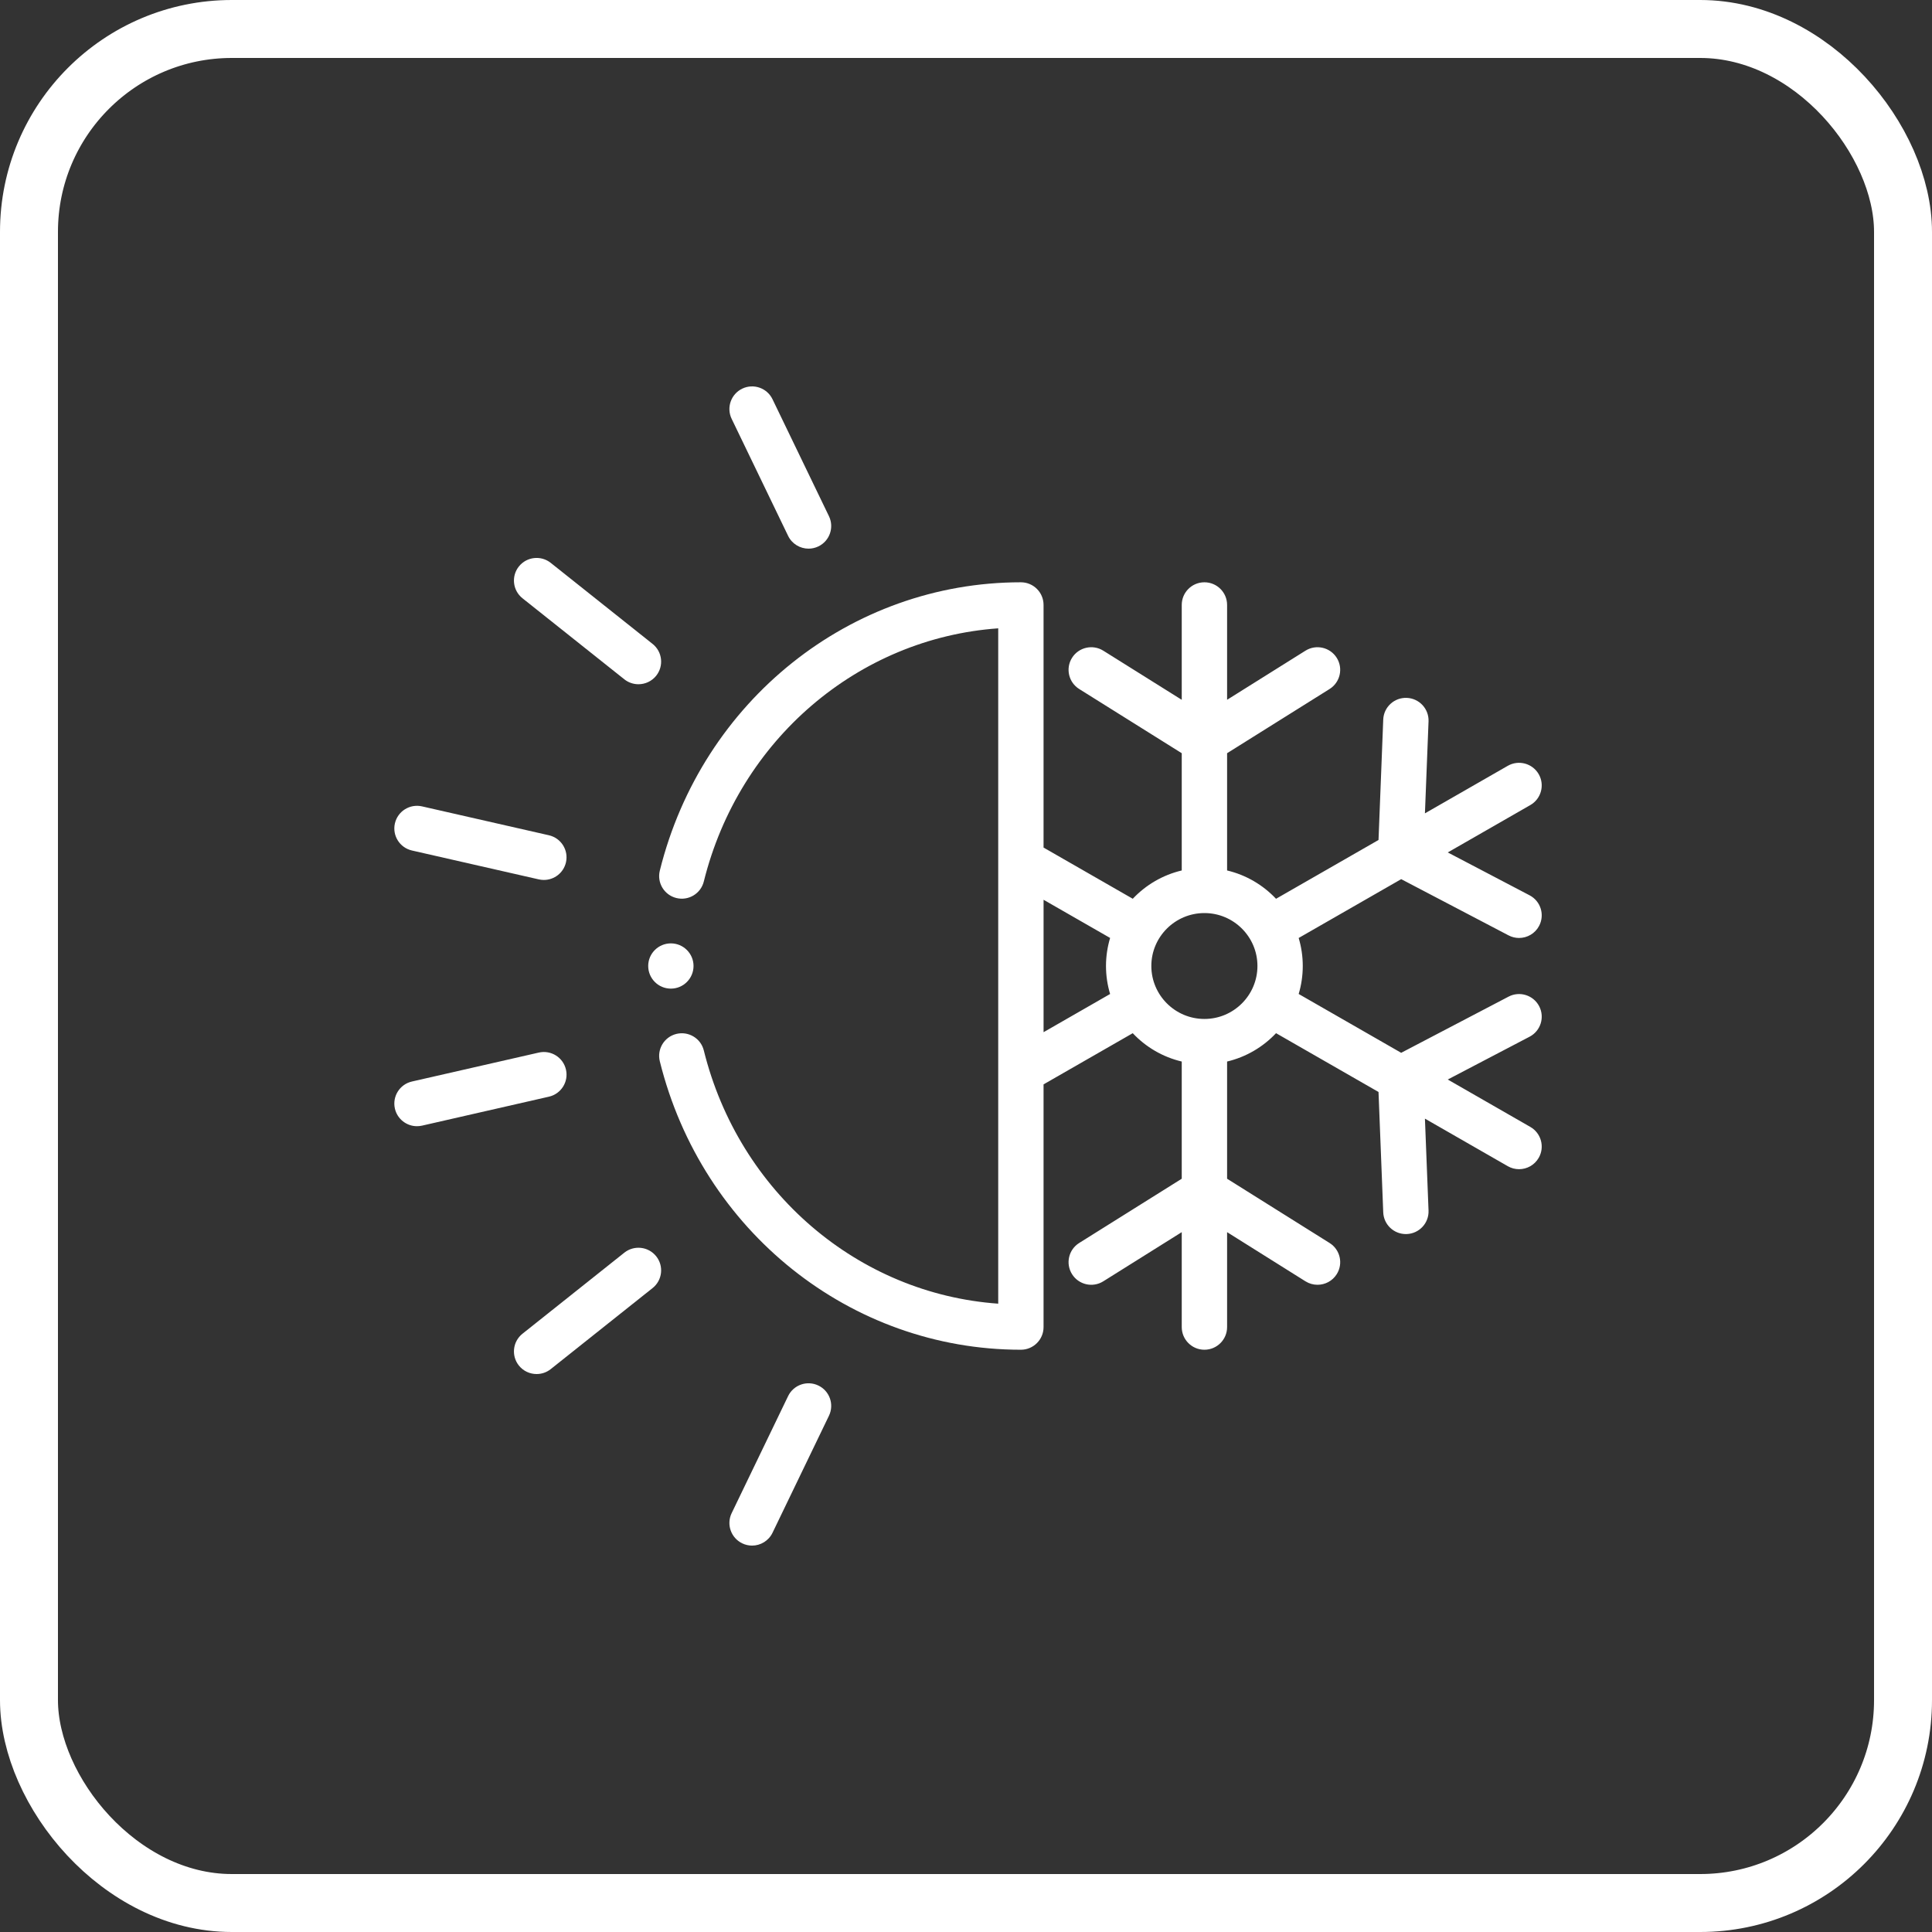<svg width="100" height="100" viewBox="0 0 100 100" fill="none" xmlns="http://www.w3.org/2000/svg">
<rect x="0" y="0" width="100" height="100" fill="#333333" stroke="none"/>
<rect x="1.5" y="1.5" width="97" height="97" rx="10.5" stroke="white" stroke-width="3"/>
<g clip-path="url(#clip0_38_2009)">
<path d="M79.212 58.331L74.935 55.876L79.171 53.66C79.745 53.36 79.966 52.652 79.666 52.079C79.364 51.506 78.655 51.285 78.082 51.586L72.525 54.493L67.219 51.448C67.357 50.988 67.431 50.502 67.431 49.999C67.431 49.495 67.357 49.01 67.219 48.55L72.526 45.505L78.081 48.414C78.255 48.506 78.442 48.549 78.625 48.549C79.047 48.549 79.456 48.321 79.665 47.922C79.966 47.349 79.745 46.641 79.171 46.341L74.936 44.122L79.211 41.669C79.772 41.347 79.966 40.631 79.643 40.07C79.32 39.51 78.603 39.317 78.041 39.639L73.754 42.099L73.941 37.338C73.966 36.692 73.461 36.147 72.814 36.122C72.167 36.096 71.621 36.6 71.596 37.246L71.352 43.477L66.047 46.521C65.375 45.808 64.499 45.288 63.514 45.055V38.986L68.819 35.663C69.367 35.319 69.533 34.596 69.189 34.049C68.844 33.501 68.12 33.336 67.571 33.679L63.514 36.221V31.31C63.514 30.663 62.988 30.139 62.34 30.139C61.692 30.139 61.167 30.663 61.167 31.31V36.222L57.106 33.679C56.557 33.336 55.833 33.501 55.488 34.049C55.144 34.597 55.31 35.32 55.859 35.663L61.167 38.986V45.055C60.181 45.288 59.305 45.807 58.632 46.52L54.014 43.87V31.31C54.014 30.663 53.489 30.139 52.841 30.139C44.019 30.139 36.334 36.276 34.152 45.063C33.996 45.691 34.379 46.326 35.008 46.481C35.637 46.637 36.274 46.254 36.429 45.626C38.254 38.281 44.426 33.037 51.668 32.522V67.478C44.425 66.964 38.253 61.719 36.429 54.371C36.274 53.743 35.637 53.361 35.008 53.516C34.379 53.671 33.996 54.306 34.152 54.934C36.333 63.723 44.019 69.862 52.841 69.862C53.489 69.862 54.014 69.337 54.014 68.691V56.127L58.631 53.478C59.303 54.192 60.18 54.712 61.167 54.945V61.011L55.858 64.337C55.309 64.681 55.144 65.404 55.489 65.952C55.833 66.499 56.557 66.665 57.106 66.321L61.167 63.776V68.691C61.167 69.337 61.692 69.862 62.34 69.862C62.988 69.862 63.514 69.337 63.514 68.691V63.776L67.571 66.321C67.765 66.442 67.98 66.5 68.194 66.5C68.584 66.5 68.966 66.306 69.189 65.952C69.533 65.404 69.368 64.681 68.819 64.337L63.514 61.011V54.945C64.5 54.711 65.376 54.191 66.048 53.477L71.352 56.521L71.596 62.75C71.62 63.381 72.14 63.875 72.767 63.875C72.783 63.875 72.799 63.875 72.814 63.874C73.461 63.849 73.966 63.305 73.941 62.659L73.754 57.9L78.041 60.361C78.225 60.467 78.426 60.517 78.625 60.517C79.031 60.517 79.426 60.307 79.643 59.93C79.966 59.369 79.773 58.654 79.212 58.331ZM54.015 53.426V46.572L57.459 48.548C57.322 49.008 57.246 49.495 57.246 49.998C57.246 50.503 57.321 50.989 57.459 51.449L54.015 53.426ZM62.341 52.741C60.826 52.741 59.593 51.511 59.593 49.998C59.593 48.488 60.826 47.26 62.341 47.26C63.854 47.26 65.085 48.488 65.085 49.998C65.085 51.511 63.854 52.741 62.341 52.741Z" fill="white"/>
<path d="M34.725 51.171C35.371 51.171 35.897 50.646 35.897 49.998C35.897 49.354 35.371 48.829 34.725 48.829C34.076 48.829 33.551 49.354 33.551 49.998C33.551 50.646 34.076 51.171 34.725 51.171Z" fill="white"/>
<path d="M27.043 30.966L32.315 35.161C32.531 35.333 32.79 35.416 33.046 35.416C33.391 35.416 33.733 35.265 33.964 34.976C34.368 34.47 34.285 33.733 33.779 33.33L28.506 29.134C28 28.731 27.261 28.814 26.857 29.32C26.454 29.826 26.537 30.562 27.043 30.966Z" fill="white"/>
<path d="M40.792 27.735C40.995 28.154 41.414 28.398 41.851 28.398C42.021 28.398 42.195 28.361 42.359 28.282C42.943 28.001 43.188 27.301 42.907 26.719L39.984 20.663C39.703 20.081 39.002 19.836 38.419 20.116C37.835 20.397 37.589 21.097 37.87 21.679L40.792 27.735Z" fill="white"/>
<path d="M32.315 64.838L27.043 69.034C26.537 69.437 26.454 70.174 26.857 70.68C27.089 70.97 27.431 71.12 27.776 71.12C28.032 71.12 28.29 71.037 28.506 70.865L33.779 66.669C34.285 66.267 34.368 65.53 33.964 65.024C33.56 64.519 32.822 64.435 32.315 64.838Z" fill="white"/>
<path d="M42.359 71.715C41.775 71.434 41.074 71.679 40.792 72.262L37.87 78.321C37.589 78.904 37.835 79.603 38.419 79.884C38.583 79.963 38.756 80 38.927 80C39.363 80 39.782 79.756 39.985 79.337L42.907 73.278C43.188 72.695 42.943 71.995 42.359 71.715Z" fill="white"/>
<path d="M21.323 44.022L27.889 45.517C27.977 45.537 28.065 45.546 28.152 45.546C28.687 45.546 29.17 45.178 29.294 44.635C29.438 44.005 29.043 43.377 28.411 43.233L21.844 41.738C21.212 41.595 20.584 41.989 20.44 42.62C20.296 43.25 20.691 43.878 21.323 44.022Z" fill="white"/>
<path d="M29.294 55.362C29.15 54.731 28.521 54.337 27.889 54.481L21.322 55.979C20.69 56.123 20.296 56.751 20.44 57.382C20.564 57.924 21.048 58.292 21.582 58.292C21.669 58.292 21.757 58.282 21.845 58.263L28.412 56.764C29.044 56.62 29.439 55.992 29.294 55.362Z" fill="white"/>
</g>
<defs>
<clipPath id="clip0_38_2009">
<rect width="60" height="60" fill="white" transform="translate(20 20)"/>
</clipPath>
</defs>
</svg>
